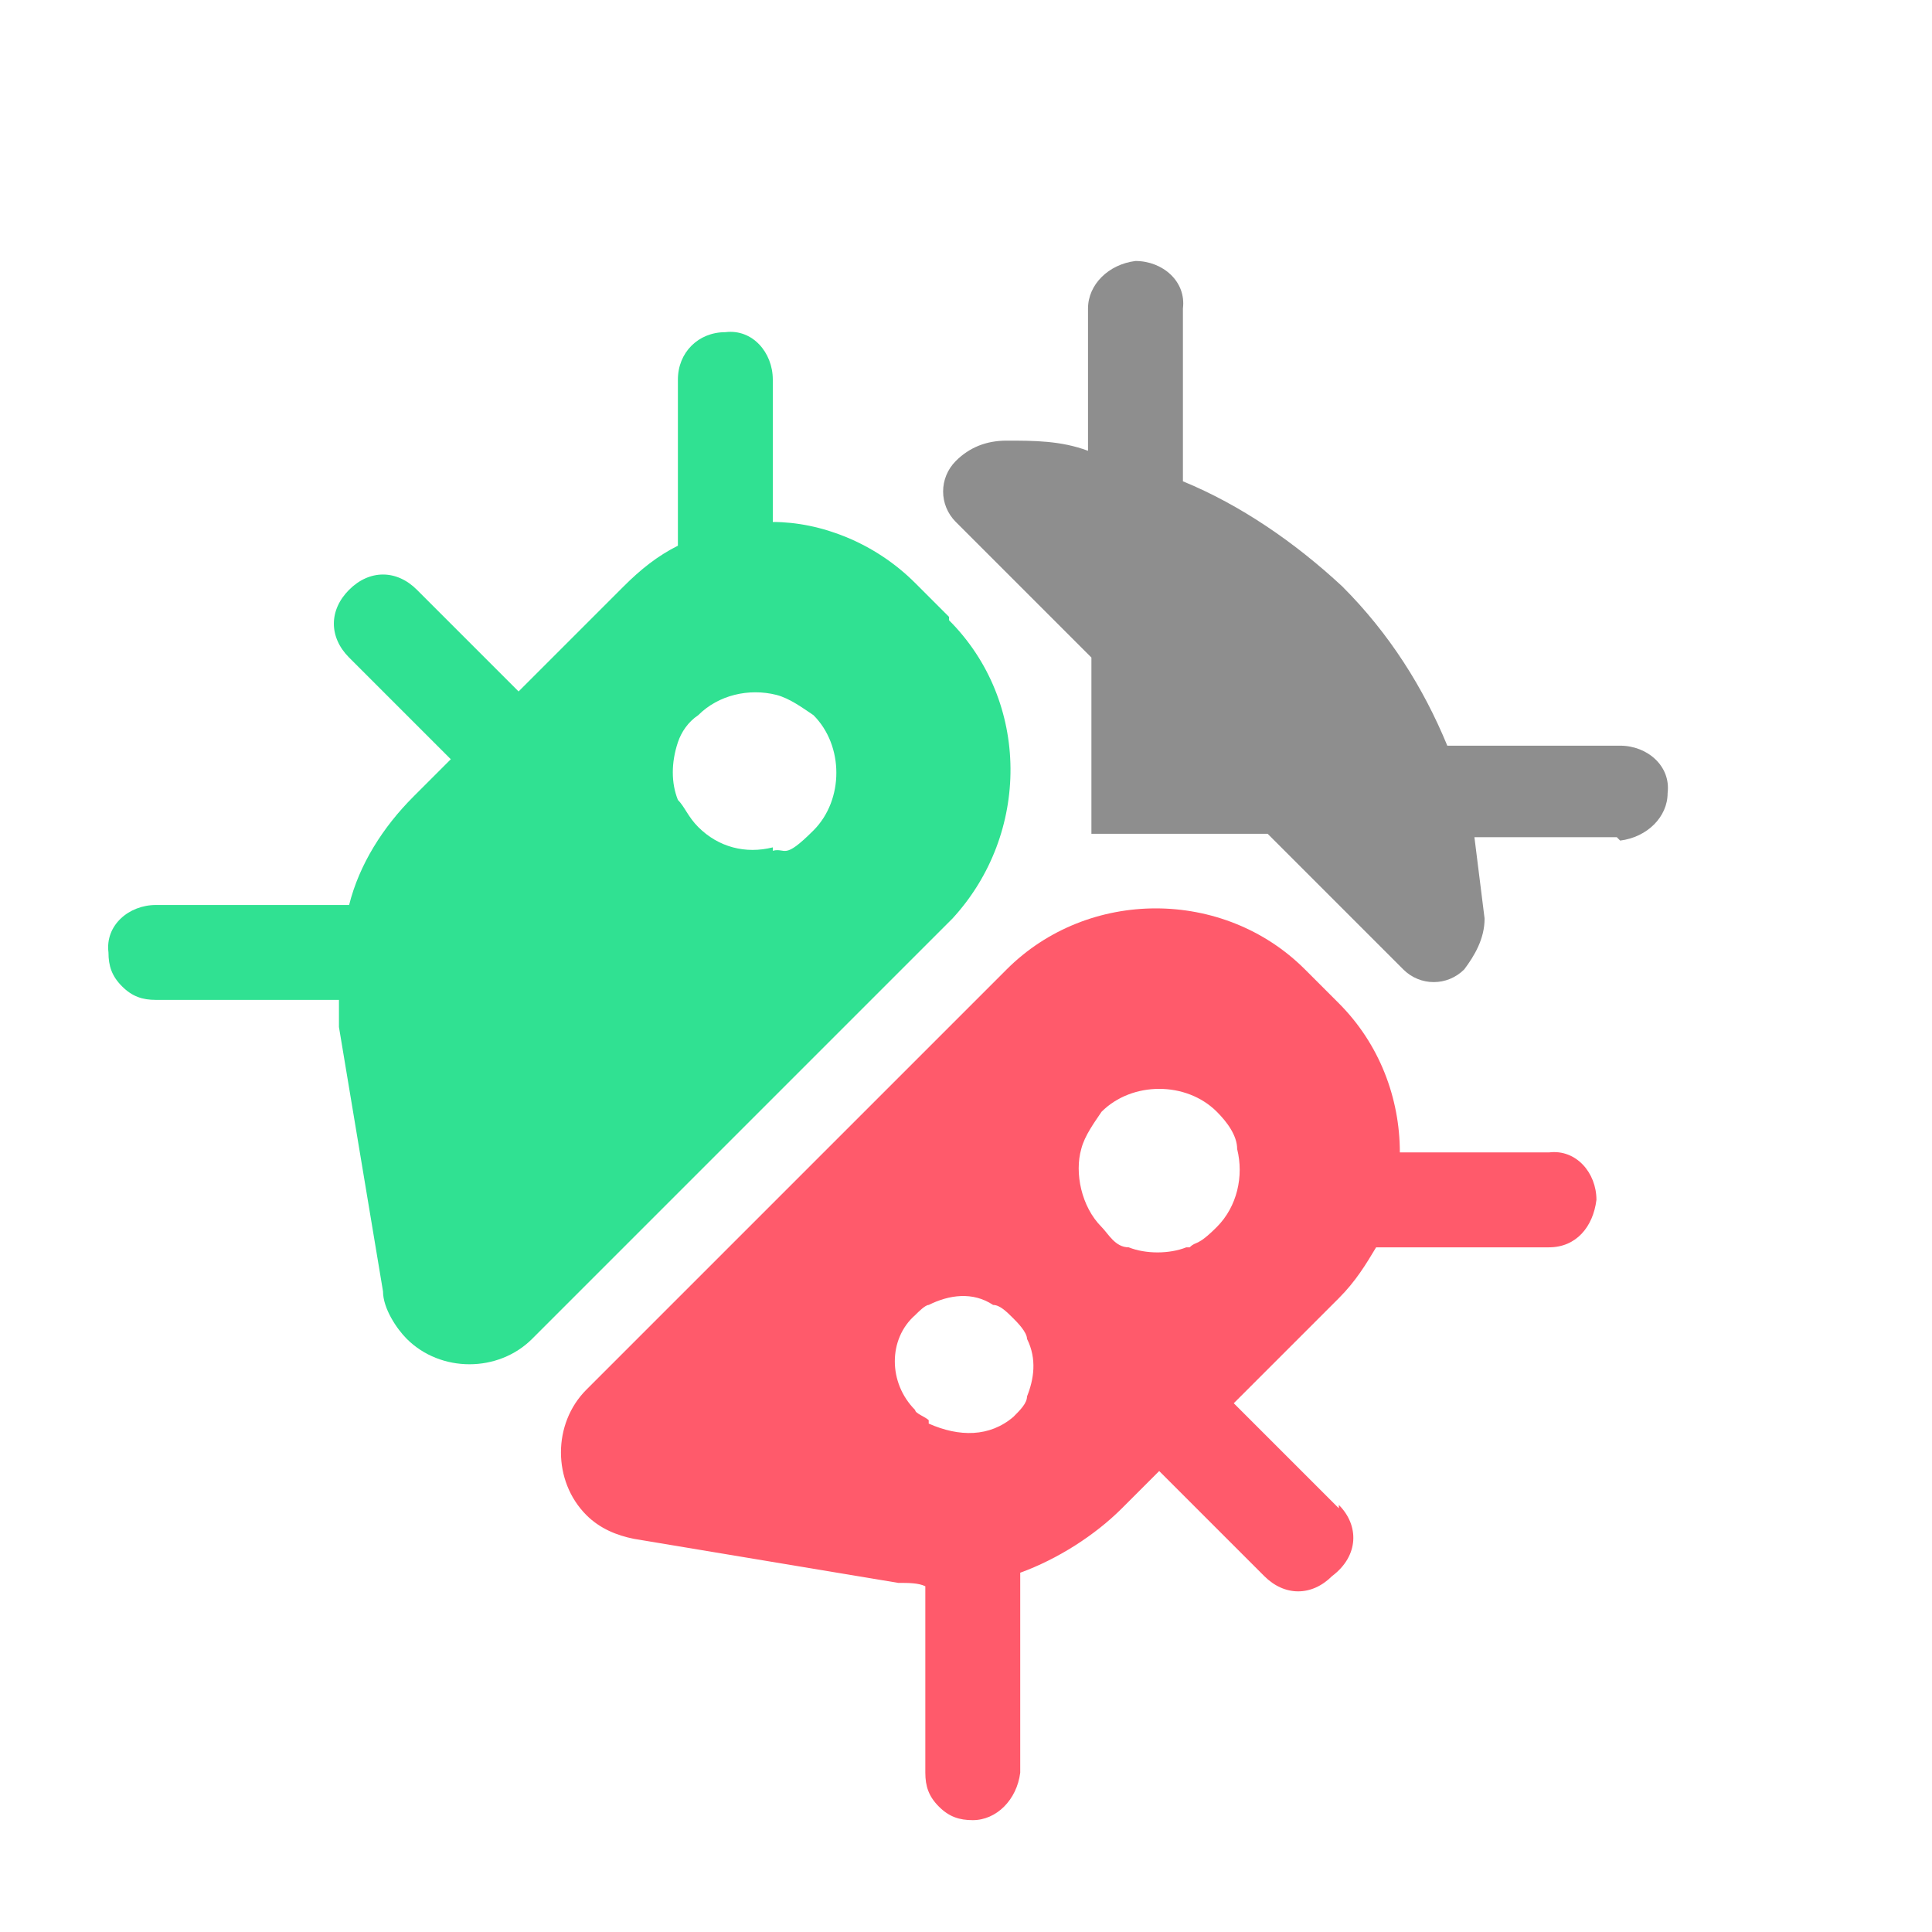 <?xml version="1.0" encoding="UTF-8"?><svg id="Layer_1" xmlns="http://www.w3.org/2000/svg" version="1.1" viewBox="0 0 57 57"><!--Generator: Adobe Illustrator 29.1.0, SVG Export Plug-In . SVG Version: 2.1.0 Build 142)--><defs><style>.st0 {
        fill: #30e192;
      }

      .st0, .st1 {
        fill-rule: evenodd;
      }

      .st2 {
        fill: #5e5e5e;
        fill-opacity: .7;
      }

      .st1 {
        fill: #ff5a6b;
      }</style></defs><path class="st2" d="M47.7,24.7h-4.2c.1.8.2,1.6.3,2.4,0,.6-.3,1.1-.6,1.5-.5.5-1.3.5-1.8,0l-4-4h-5.2v-5.2l-4-4c-.5-.5-.5-1.3,0-1.8.4-.4.9-.6,1.5-.6.8,0,1.6,0,2.4.3v-4.2c0-.7.6-1.3,1.4-1.4.8,0,1.5.6,1.4,1.4v5.1c1.7.7,3.3,1.8,4.7,3.1,1.4,1.4,2.4,3,3.1,4.7h5.1c.8,0,1.5.6,1.4,1.4,0,.7-.6,1.3-1.4,1.4Z"/><path class="st0" d="M28,18.2l-1-1c-1.2-1.2-2.8-1.8-4.2-1.8v-4.2c0-.8-.6-1.5-1.4-1.4-.8,0-1.4.6-1.4,1.4v4.9c-.6.3-1.1.7-1.6,1.2l-3.1,3.1-3-3c-.6-.6-1.4-.6-2,0-.6.6-.6,1.4,0,2l3,3-1.1,1.1c-.9.9-1.6,2-1.9,3.2h-5.7c-.8,0-1.5.6-1.4,1.4,0,.4.1.7.4,1,.3.3.6.4,1,.4h5.4c0,.3,0,.5,0,.8l1.3,7.8c0,.5.4,1.1.7,1.4,1,1,2.7,1,3.7,0l12.4-12.4c2.3-2.5,2.3-6.4-.1-8.8ZM22.8,25c-.8.2-1.6,0-2.2-.6-.3-.3-.4-.6-.6-.8-.2-.5-.2-1.1,0-1.7.1-.3.3-.6.6-.8.6-.6,1.5-.8,2.3-.6.4.1.8.4,1.1.6.9.9.9,2.5,0,3.4s-.8.5-1.2.6Z"/><path class="st1" d="M39.5,44.5l-3.1-3.1,3.1-3.1c.5-.5.8-1,1.1-1.5h5.1c.8,0,1.3-.6,1.4-1.4,0-.8-.6-1.5-1.4-1.4h-4.4c0-1.6-.6-3.2-1.8-4.4l-1-1c-2.4-2.4-6.4-2.4-8.8,0l-12.4,12.4c-1,1-1,2.7,0,3.7.4.4.9.6,1.4.7l7.8,1.3c.3,0,.6,0,.8.1v5.5c0,.4.1.7.4,1,.3.3.6.4,1,.4.7,0,1.3-.6,1.4-1.4v-5.9c1.1-.4,2.2-1.1,3-1.9l1.1-1.1,3.1,3.1c.6.6,1.4.6,2,0,.8-.6.8-1.5.2-2.1ZM27.4,41.9c-.1-.1-.4-.2-.4-.3-.8-.8-.8-2.1,0-2.8.1-.1.3-.3.4-.3.6-.3,1.3-.4,1.9,0,.2,0,.4.2.6.4.1.1.4.4.4.6.3.6.2,1.2,0,1.7,0,.2-.2.4-.4.6-.7.6-1.6.6-2.5.2ZM35,36.8c-.5.2-1.2.2-1.7,0-.4,0-.6-.4-.8-.6-.6-.6-.8-1.6-.6-2.3.1-.4.4-.8.6-1.1.9-.9,2.5-.9,3.4,0,.3.3.6.7.6,1.1.2.8,0,1.7-.6,2.3s-.6.4-.8.6Z"/></svg>